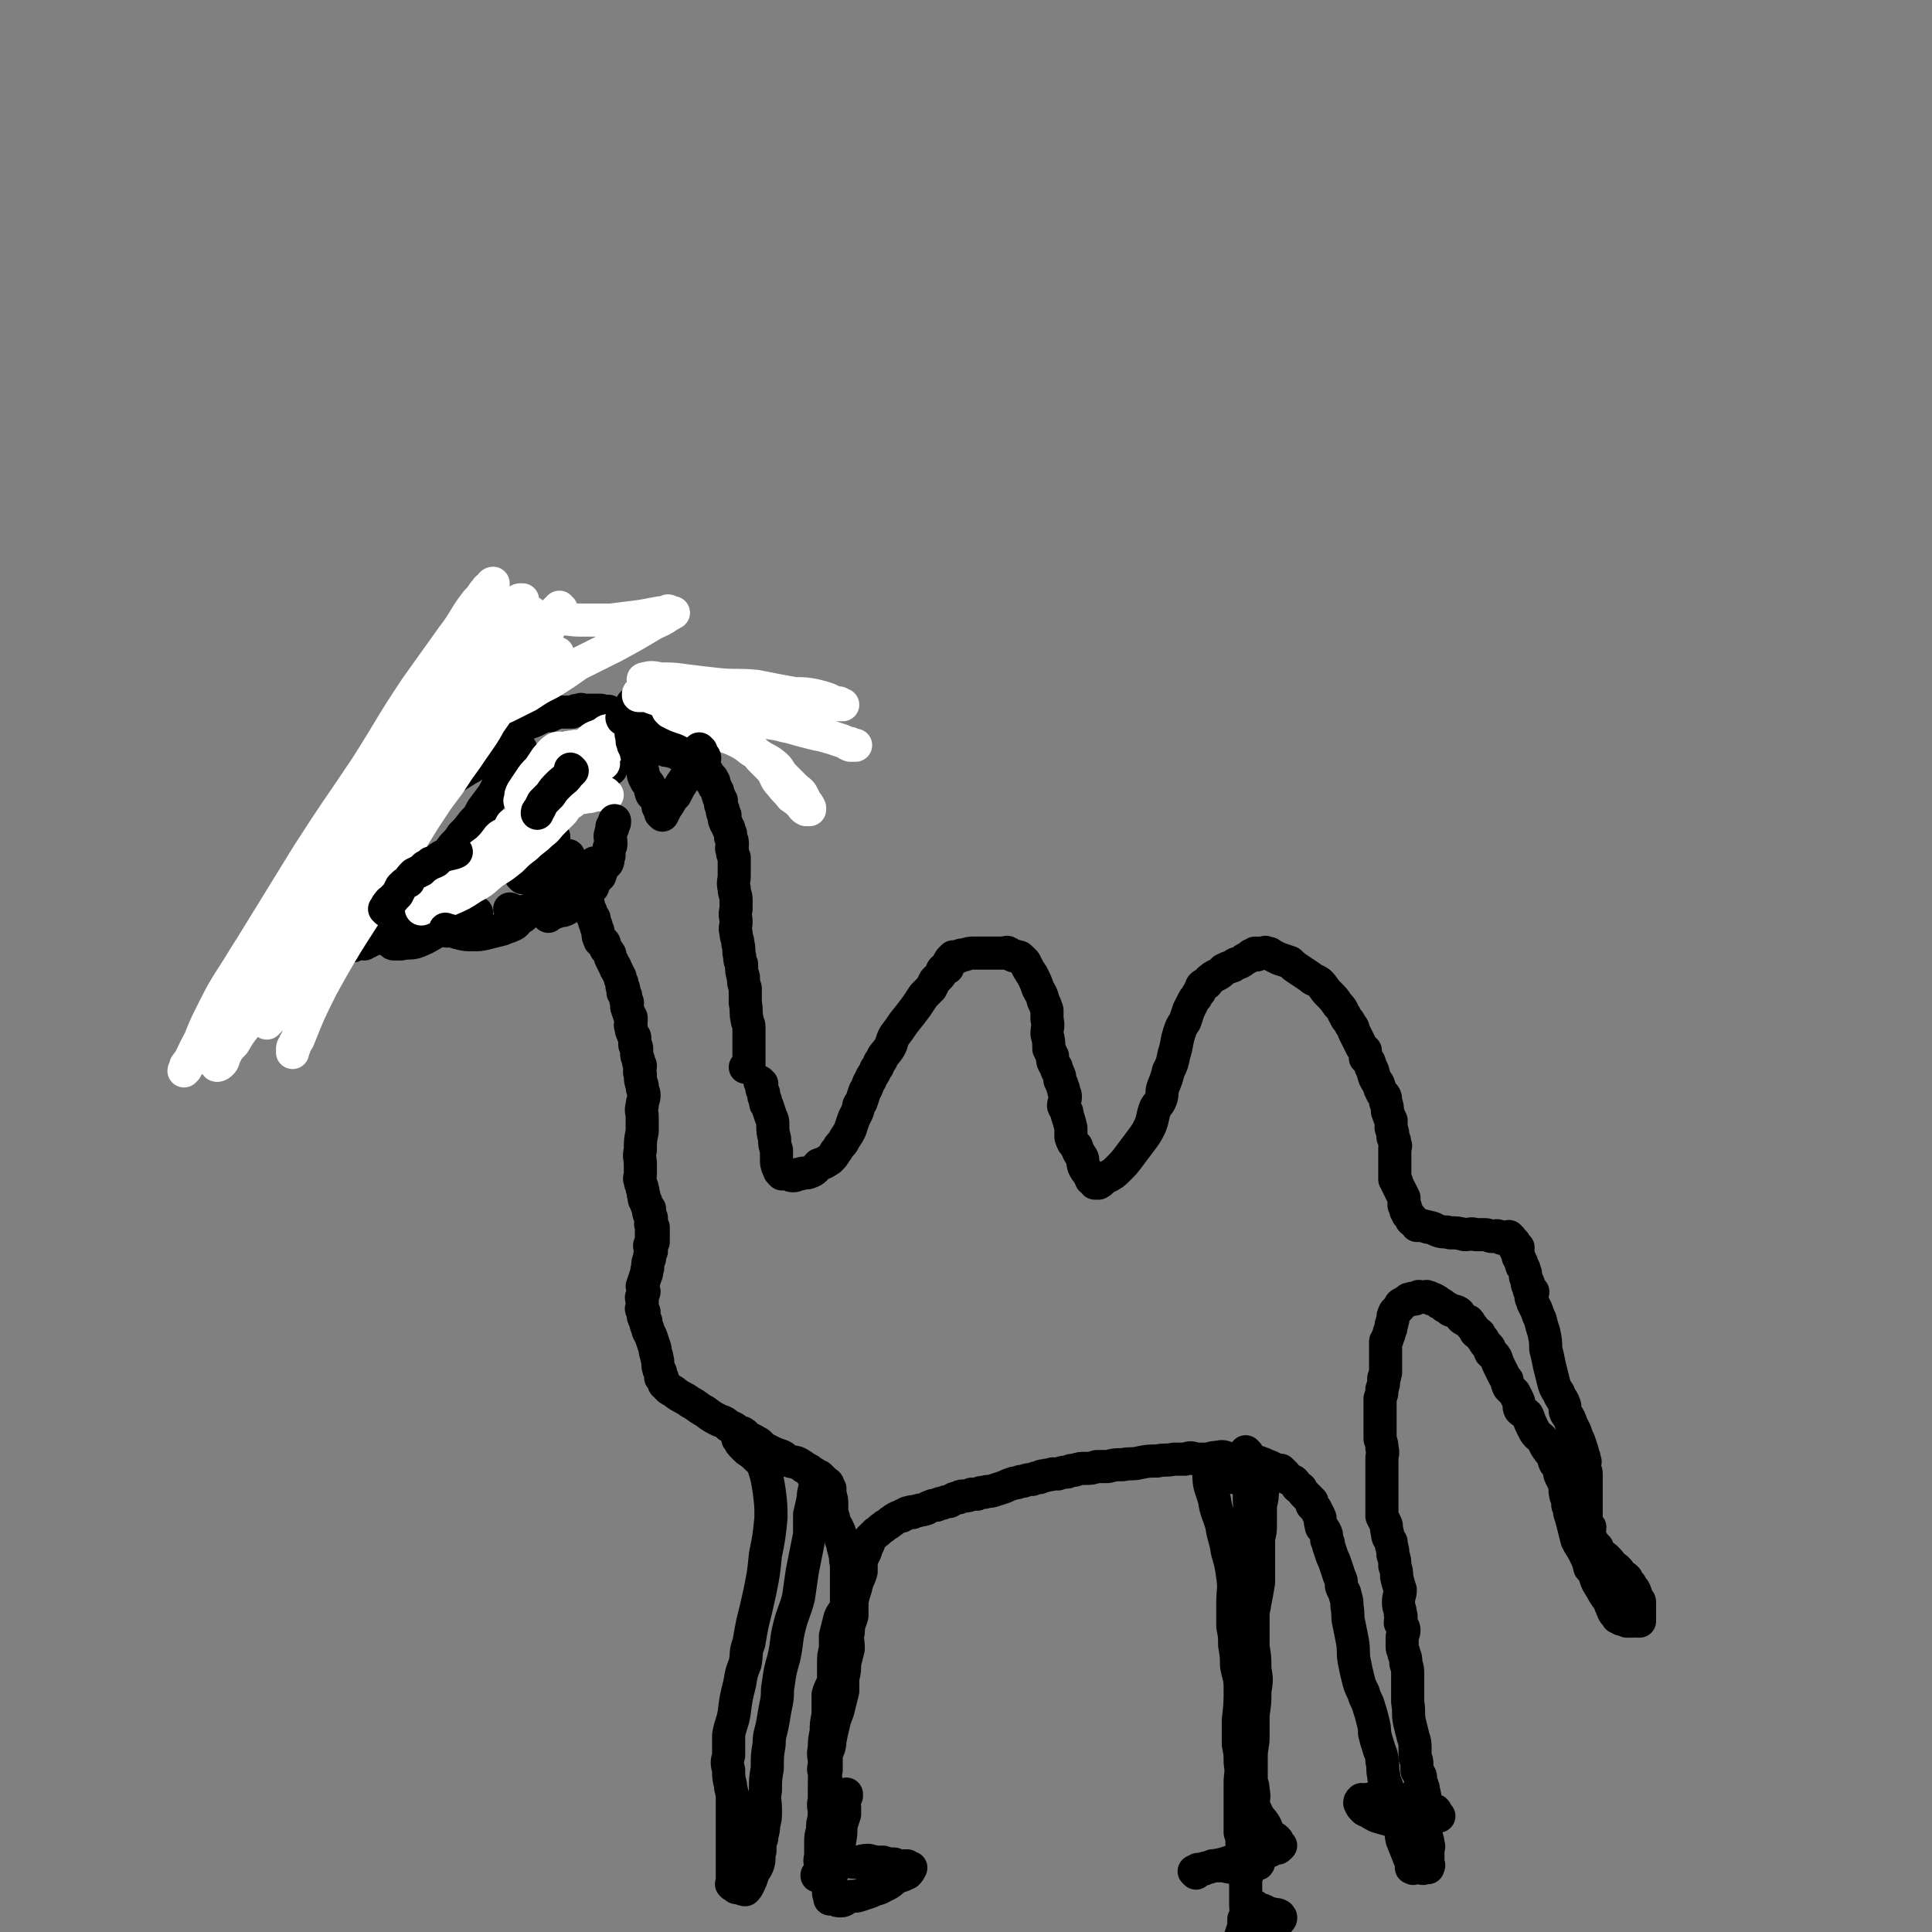 <svg viewBox='0 0 1050 1050' version='1.1' xmlns='http://www.w3.org/2000/svg' xmlns:xlink='http://www.w3.org/1999/xlink'><rect x="0" y="0" width="1050" height="1050" fill="#808080" stroke="none"/><g fill='none' stroke='#000000' stroke-width='18' stroke-linecap='round' stroke-linejoin='round'><path d='M301,455c0,0 -1,-1 -1,-1 0,0 0,0 1,1 0,0 0,0 0,0 0,0 -1,-1 -1,-1 0,0 0,0 1,1 0,0 0,0 0,0 0,0 0,-1 -1,-1 0,0 0,1 0,1 -1,0 -1,0 -2,0 -1,0 -1,0 -3,0 -1,0 -1,0 -2,0 -1,0 -1,-1 -3,0 -1,0 -1,0 -2,1 -2,0 -1,1 -3,1 -3,1 -3,1 -6,2 -2,1 -2,1 -4,3 -3,1 -3,1 -5,2 -2,2 -2,1 -3,3 -3,2 -3,2 -5,5 -3,2 -3,2 -5,4 -3,3 -2,3 -6,6 -3,3 -3,3 -7,5 -2,3 -2,3 -5,5 -2,2 -2,2 -4,3 -1,1 -1,1 -1,2 -1,1 -1,1 -2,2 -1,1 -1,0 -2,1 -2,1 -1,1 -3,2 -1,1 -1,0 -1,1 -2,1 -2,1 -3,2 -2,1 -2,0 -4,1 -2,0 -2,1 -4,1 -3,1 -3,2 -5,2 -2,1 -2,0 -4,1 -2,0 -2,0 -4,1 -1,0 -1,0 -2,1 -1,0 -1,0 -2,1 -1,0 -2,-1 -3,0 -2,0 -2,0 -3,1 -2,0 -2,-1 -4,0 -2,0 -2,1 -5,1 -1,0 -1,0 -2,0 -2,-1 -2,-1 -3,-1 -2,0 -2,0 -3,0 -2,-1 -1,-1 -3,-2 -2,0 -2,0 -4,-1 -1,0 -1,0 -2,0 -1,-1 -1,-1 -2,-1 -1,-1 -1,-1 -2,-1 0,0 0,0 0,0 0,0 0,0 0,0 -1,-1 -1,-1 -1,-1 0,0 0,0 0,0 0,-1 0,-1 0,-2 0,-1 0,-1 0,-2 0,-1 0,-1 0,-3 0,-1 0,-1 1,-3 0,-1 0,-1 1,-2 0,-2 0,-2 0,-4 2,-2 2,-2 4,-5 1,-1 0,-1 1,-3 1,-2 1,-2 3,-3 1,-2 1,-2 3,-3 2,-2 1,-2 3,-4 3,-2 3,-2 6,-5 2,-2 2,-2 5,-5 2,-1 2,0 4,-1 2,-2 2,-2 4,-3 2,-2 2,-2 5,-3 2,-2 2,-2 4,-4 3,-2 4,-2 6,-4 2,-2 2,-2 3,-4 2,-2 3,-1 5,-3 2,-1 2,-1 4,-2 1,-2 1,-2 3,-4 2,-1 2,-1 4,-2 1,-1 1,-1 2,-2 1,0 1,0 2,0 1,-1 1,-1 2,-1 2,-2 2,-2 3,-3 7,-5 7,-5 15,-10 2,-1 2,-1 5,-3 2,-2 2,-2 4,-4 2,-1 2,0 4,-1 1,-1 1,-1 2,-2 2,-1 2,-1 4,-2 1,0 0,-1 1,-2 0,0 0,0 1,0 0,-1 0,0 1,0 0,0 0,0 0,0 0,-1 0,-1 1,-1 0,0 0,0 0,0 0,0 0,0 1,0 0,0 0,0 0,0 0,0 -1,-1 -1,-1 0,0 1,1 1,1 0,0 -1,-1 0,-1 0,-1 0,0 1,0 0,0 0,0 0,0 0,0 0,-1 0,-1 0,0 0,0 0,1 0,0 0,0 0,0 0,0 0,-1 0,-1 0,0 0,1 0,1 0,0 1,0 1,0 0,-1 0,-1 0,-1 0,-1 0,-1 0,-1 1,-1 1,-1 1,-2 0,0 0,0 0,-1 0,0 0,1 1,1 0,0 0,-1 0,-1 0,0 0,0 0,0 0,-1 0,-1 1,-1 0,0 0,0 0,0 0,-1 -1,-1 0,-1 0,-1 1,-1 2,-1 1,-1 1,-1 2,-1 3,-1 3,-1 5,-2 2,-1 2,-1 4,-2 1,0 2,0 3,0 1,-1 1,-1 2,-1 0,-1 0,-1 1,-1 0,0 0,0 1,0 0,0 0,0 0,0 0,0 0,0 1,0 0,0 0,0 0,0 0,0 0,0 1,0 0,0 0,0 0,0 1,0 1,0 1,0 1,0 1,0 2,0 2,0 2,0 3,0 2,-1 2,-1 4,-1 1,-1 1,0 2,0 1,0 1,0 2,0 1,0 1,0 2,0 2,0 2,0 4,0 0,0 0,0 1,0 1,0 1,0 2,1 0,0 0,0 1,0 0,0 0,0 1,0 0,0 1,-1 1,0 1,0 0,0 1,1 1,0 1,1 3,1 1,0 2,0 3,0 2,0 2,0 4,0 2,1 2,1 4,1 0,0 0,0 1,0 1,0 1,-1 2,0 0,0 0,0 1,1 0,0 0,0 1,0 2,1 2,0 4,1 1,0 1,0 2,1 1,0 2,0 3,1 0,0 0,0 1,1 0,0 0,0 1,1 1,0 1,1 2,1 1,1 1,1 2,1 1,0 1,0 2,1 0,0 0,1 1,2 0,0 0,0 1,0 0,1 1,1 1,1 1,1 0,2 1,2 0,1 1,0 2,1 1,1 0,1 1,2 0,1 1,1 2,2 0,0 1,0 1,1 1,1 0,1 1,2 0,1 1,1 2,2 0,1 0,1 1,2 0,1 0,1 1,2 0,1 1,0 1,1 1,1 0,1 1,2 0,1 0,0 1,1 0,0 0,0 1,1 0,0 0,0 0,1 0,0 -1,1 0,1 0,0 1,-1 1,0 0,0 -1,1 0,2 0,1 0,0 1,1 0,1 0,1 1,2 0,0 0,0 0,1 0,1 0,1 1,2 0,0 -1,0 0,1 0,0 0,0 1,1 0,0 0,0 0,1 0,0 0,0 0,0 0,1 -1,1 0,2 0,1 0,1 1,2 0,1 -1,1 0,2 0,0 0,0 1,1 0,0 0,1 0,1 0,1 -1,1 0,2 0,1 0,1 1,2 0,1 0,1 1,2 0,1 0,1 1,3 0,1 0,1 0,2 1,2 1,2 1,4 0,1 -1,2 0,3 0,2 0,2 1,4 0,2 0,2 0,5 0,2 0,2 0,5 0,3 -1,3 0,7 0,3 1,3 1,6 0,3 0,3 0,5 -1,4 0,4 0,7 0,3 -1,3 0,6 0,3 1,3 1,6 1,3 0,3 1,7 0,2 0,2 1,4 0,4 0,4 1,7 0,3 0,3 1,6 0,4 0,4 0,8 1,5 0,5 1,9 0,2 1,2 1,4 0,2 0,2 0,4 0,2 0,2 0,3 0,3 0,3 0,5 0,2 0,2 0,4 0,1 0,1 0,3 0,1 0,1 0,2 0,0 0,0 0,1 -1,0 -2,0 -2,0 '/><path d='M284,477c0,0 -1,-1 -1,-1 0,0 0,0 1,1 0,0 0,0 0,0 0,0 -1,-1 -1,-1 0,0 0,0 1,1 0,0 0,0 0,0 0,0 -1,-1 -1,-1 2,0 3,0 5,0 2,-1 2,-2 4,-3 1,-1 1,-1 3,-2 1,0 2,0 3,0 1,-1 1,-1 2,-1 0,0 0,0 1,0 1,0 1,-1 2,0 1,0 1,1 2,1 1,0 1,-1 2,0 1,0 1,1 2,2 1,1 0,1 1,2 2,2 2,1 3,3 1,2 1,2 2,4 1,2 1,2 2,4 1,2 1,2 2,3 0,2 1,2 1,4 1,2 1,2 2,5 1,1 1,1 1,2 0,1 0,1 1,3 0,1 0,1 1,3 0,0 0,0 0,1 0,2 0,2 1,4 0,1 1,0 2,1 1,1 0,1 1,3 0,1 1,1 2,3 1,1 0,1 1,3 1,2 1,2 2,4 1,1 0,1 1,2 1,2 1,2 2,4 0,1 0,1 1,3 0,1 0,1 0,2 1,1 1,1 1,2 0,1 -1,1 0,2 0,0 0,0 1,1 0,0 0,0 0,0 0,1 0,1 0,2 0,1 1,1 1,2 0,1 -1,2 0,3 0,1 0,1 1,3 0,1 0,1 1,2 0,1 0,1 0,2 0,2 -1,2 0,3 0,2 0,2 1,4 0,1 1,1 1,2 0,1 0,1 0,2 0,1 0,1 0,2 1,1 1,1 1,2 0,1 0,1 0,2 0,2 0,2 1,4 0,2 0,2 1,3 0,3 -1,3 0,5 0,3 0,3 1,6 0,3 1,3 1,5 0,3 -1,3 -1,6 -1,3 0,3 0,6 0,4 0,4 0,8 -1,5 -1,5 -1,10 -1,4 0,4 0,8 0,2 0,2 0,5 0,2 -1,2 0,4 0,2 1,2 1,4 1,2 0,2 1,4 0,2 0,2 1,3 0,1 0,1 1,3 0,1 0,1 1,1 0,2 -1,2 0,3 0,1 1,1 1,2 0,1 0,1 0,2 0,1 -1,1 0,2 0,0 0,0 1,1 0,0 0,0 0,1 0,1 0,1 0,1 0,0 0,0 0,0 0,0 0,0 0,1 0,0 0,0 0,0 0,0 -1,-1 -1,-1 0,0 0,0 1,1 0,0 0,0 0,0 0,0 -1,-1 -1,-1 0,0 1,0 1,1 0,0 0,0 0,1 0,0 0,0 0,0 0,0 -1,-1 -1,-1 0,0 0,1 1,2 0,0 0,0 0,0 0,0 -1,-1 -1,-1 0,0 0,1 1,2 0,0 0,0 0,0 0,0 -1,-1 -1,-1 0,0 0,0 1,1 0,0 0,0 0,0 0,0 0,0 0,1 0,0 0,0 0,0 0,0 -1,-1 -1,-1 0,0 0,1 1,2 0,0 0,0 0,0 0,0 -1,-1 -1,-1 0,0 1,0 1,1 -1,1 -2,1 -2,2 0,1 1,2 1,3 -1,2 -1,2 -1,4 -1,2 -1,2 -1,5 -1,2 0,2 -1,4 -1,3 -1,3 -2,6 0,1 1,2 1,3 0,1 -1,1 -1,3 -1,0 0,1 0,1 0,1 0,1 0,2 0,1 0,1 0,2 0,1 -1,1 0,2 0,0 0,0 1,1 0,0 0,1 0,1 0,1 -1,1 0,2 0,1 0,1 1,2 0,2 0,2 1,4 0,2 1,2 2,5 1,3 1,3 2,6 0,3 1,3 1,5 1,3 0,3 1,6 0,1 1,1 1,2 0,1 0,1 0,2 0,1 0,1 1,1 0,1 0,0 0,1 1,1 0,2 2,3 2,3 3,2 5,4 4,3 4,2 8,5 4,2 4,3 8,5 4,3 4,3 8,5 3,1 3,1 5,3 3,1 3,1 5,3 2,1 2,0 3,1 2,1 1,2 2,2 2,1 2,1 4,2 0,0 0,0 1,1 1,0 1,0 2,1 0,0 0,0 1,1 0,0 0,1 1,1 2,1 2,1 4,2 2,1 2,1 5,2 3,1 2,2 5,3 3,1 3,0 6,2 2,1 1,1 3,2 2,1 2,1 3,2 2,1 2,1 3,2 1,0 1,0 2,1 0,0 0,0 1,1 0,0 0,0 1,1 0,0 0,0 1,1 0,0 1,0 1,1 0,0 -1,0 0,1 0,0 0,0 1,1 0,1 0,1 0,3 1,3 1,3 1,6 0,4 0,4 1,7 0,3 1,3 2,5 1,2 1,2 2,5 0,2 0,2 1,4 0,3 1,3 1,5 1,3 0,3 1,6 0,2 0,2 0,4 0,2 0,2 0,4 0,1 0,1 0,2 0,3 0,3 0,5 0,4 0,4 0,7 -1,5 -3,4 -4,9 -1,4 -1,4 -2,8 0,4 0,4 0,7 -1,4 -1,4 -1,8 0,4 0,4 0,9 -1,4 -2,4 -3,8 0,6 0,6 0,11 -1,5 -1,5 -1,9 -1,5 -1,5 -1,9 -1,4 0,4 0,8 0,3 -1,3 0,5 0,2 0,2 1,5 0,1 0,1 0,2 0,2 0,2 0,3 0,2 0,2 0,4 0,3 0,3 0,5 -1,3 -1,3 -1,6 -1,3 -1,3 -1,7 -1,3 -1,3 -1,7 0,4 0,4 0,7 -1,3 0,3 0,5 0,1 0,1 0,3 0,0 0,0 0,1 0,1 0,1 0,1 -1,1 -1,0 -2,0 0,0 0,0 0,0 0,1 0,0 0,0 '/><path d='M414,589c0,0 -1,-1 -1,-1 0,0 0,0 1,1 0,0 0,0 0,0 0,0 -1,-1 -1,-1 0,0 0,0 1,1 0,0 0,0 0,0 0,0 0,0 0,1 0,0 0,0 0,1 0,1 0,1 1,3 0,2 0,2 1,4 0,2 0,2 1,3 1,3 1,3 2,6 1,2 1,2 1,4 0,4 0,4 1,8 0,3 0,3 1,6 0,3 0,3 0,5 0,2 0,3 1,5 0,0 0,0 1,1 0,0 -1,0 0,1 0,0 0,0 1,1 0,0 0,0 0,0 1,0 1,-1 2,0 2,0 2,1 4,1 2,0 2,-1 4,-1 2,-1 3,0 5,-1 3,-1 3,-2 5,-4 3,-1 3,-1 6,-3 2,-2 2,-2 3,-4 2,-2 1,-2 3,-4 1,-1 1,-1 2,-3 2,-3 2,-3 3,-5 1,-3 1,-3 2,-6 1,-2 1,-2 2,-4 1,-3 0,-3 2,-5 1,-3 1,-3 2,-6 2,-3 1,-3 3,-6 1,-3 2,-3 3,-6 2,-2 1,-3 3,-5 1,-3 2,-3 4,-6 2,-3 1,-3 3,-7 3,-4 3,-4 5,-7 4,-5 4,-5 7,-9 2,-3 2,-3 4,-6 2,-2 2,-2 4,-4 1,-2 1,-2 2,-4 1,-1 1,-1 2,-2 1,-1 1,-1 2,-3 0,-1 0,-1 1,-1 0,-1 1,-1 2,-1 0,-1 0,-1 0,-2 1,-1 0,-1 1,-1 0,-1 0,-1 1,-2 0,0 0,0 1,-1 1,0 1,0 3,0 1,-1 1,-1 3,-1 3,-1 3,-1 5,-1 4,0 4,0 7,0 2,0 2,0 4,0 2,0 2,0 4,0 1,0 1,0 2,0 1,0 1,-1 2,0 1,0 1,1 2,1 1,1 1,0 3,1 1,0 1,0 2,1 1,1 1,1 2,2 2,4 2,4 4,7 2,4 2,4 3,7 2,4 2,3 3,7 1,2 1,2 2,5 0,3 0,3 0,5 1,4 0,4 0,8 1,4 1,4 1,8 1,2 1,2 2,4 0,3 0,3 2,6 0,2 1,2 1,3 1,2 1,2 1,4 1,2 1,2 2,5 0,2 1,2 1,4 0,2 -1,3 -1,5 1,3 2,2 2,5 1,3 1,3 2,7 0,2 0,2 0,5 1,3 1,3 3,5 1,3 1,3 3,6 1,2 0,2 1,5 1,2 1,2 2,3 1,2 1,2 2,3 0,1 0,0 0,1 1,0 1,1 2,2 0,0 0,0 0,0 1,0 1,0 2,0 2,-1 2,-2 4,-3 4,-2 4,-2 7,-5 3,-3 3,-3 6,-7 3,-4 3,-4 6,-8 3,-4 3,-4 5,-8 2,-5 1,-5 3,-10 1,-2 2,-2 3,-5 1,-3 0,-3 1,-6 2,-5 2,-5 3,-9 2,-4 2,-4 3,-9 2,-6 1,-6 3,-12 1,-3 1,-3 3,-6 1,-3 1,-3 2,-6 1,-2 1,-2 2,-4 1,-2 1,-2 2,-3 1,-2 1,-2 2,-3 0,-1 0,-1 1,-2 0,0 0,-1 0,-1 1,-1 1,-1 2,-1 2,-1 1,-2 3,-3 1,-1 1,-1 3,-2 2,-1 2,-1 4,-3 2,-1 2,-1 5,-2 2,-2 2,-1 4,-2 2,-1 1,-1 3,-2 2,-1 2,-1 3,-2 1,0 1,0 2,-1 0,0 1,1 1,1 0,0 0,0 0,0 1,-1 1,-1 2,-1 0,0 0,0 0,0 1,0 1,0 2,0 0,0 1,-1 1,0 2,0 2,0 3,1 2,1 2,1 4,2 3,1 3,1 6,2 2,2 2,2 5,4 3,2 3,2 6,4 2,2 2,1 5,3 3,3 2,3 5,6 3,3 3,3 5,6 3,3 2,3 4,6 1,3 2,2 3,5 2,2 1,2 2,4 1,2 1,2 2,4 1,2 1,2 2,4 1,1 1,1 2,2 0,2 0,2 0,4 1,1 1,1 2,2 1,3 1,3 2,5 1,4 1,4 3,7 1,3 1,3 2,5 2,2 2,2 2,5 1,2 1,3 1,5 1,3 1,3 2,5 0,2 0,2 0,4 1,3 1,3 1,5 1,2 1,2 1,4 1,1 0,1 0,2 0,2 0,2 0,4 0,2 0,2 0,5 0,2 0,2 0,4 0,2 0,2 0,4 1,1 1,1 1,2 1,2 1,2 2,4 1,2 1,2 2,4 0,2 0,2 0,4 1,1 1,1 1,3 1,1 1,1 1,2 1,1 1,1 2,2 0,0 0,0 0,1 1,1 1,1 3,2 0,0 0,0 0,1 2,0 2,0 3,0 2,1 2,0 3,1 3,0 3,1 6,2 3,1 3,0 6,1 4,0 4,0 8,1 3,0 3,-1 6,0 2,0 2,0 5,0 2,0 2,1 4,1 2,0 2,-1 4,0 1,0 0,0 1,1 1,0 1,0 2,0 0,0 0,0 0,0 1,0 1,0 2,0 0,0 0,0 0,0 0,0 0,0 0,0 0,0 0,0 0,0 1,0 0,-1 0,-1 0,0 0,0 0,1 0,0 0,0 0,0 1,0 0,-1 0,-1 0,0 0,0 0,1 1,0 1,0 1,1 0,0 0,0 0,0 1,0 0,-1 0,-1 0,0 0,1 1,2 0,0 0,0 0,0 1,0 1,0 1,1 0,0 0,0 0,0 0,0 0,0 0,1 0,0 0,0 0,0 0,0 0,0 0,1 1,0 1,-1 2,0 0,0 -1,0 -1,1 0,0 0,0 0,0 0,0 0,0 0,1 1,0 1,0 1,1 0,1 0,1 0,2 1,1 1,1 1,2 1,1 1,1 1,3 1,1 1,1 1,1 1,2 0,2 1,3 0,1 0,1 0,2 1,2 1,2 1,3 1,0 0,0 0,1 1,1 1,0 1,1 0,1 0,1 0,2 1,0 1,0 2,1 0,1 -1,2 -1,3 0,1 1,1 1,3 1,2 1,2 2,4 1,3 1,3 2,5 1,4 1,4 2,7 1,5 1,5 1,9 1,4 1,4 2,9 1,4 1,4 2,8 1,4 1,4 3,7 1,3 2,3 3,6 1,2 0,3 1,5 2,3 2,3 3,6 1,2 1,2 2,4 1,3 1,3 2,5 1,3 1,3 2,6 0,2 1,2 1,4 1,2 0,2 0,4 0,2 1,2 1,4 0,2 0,2 0,3 0,2 0,2 0,3 0,3 0,3 0,5 0,3 0,3 0,6 0,2 0,2 0,4 0,3 0,3 0,5 1,2 1,2 2,3 0,2 -1,2 -1,3 0,1 1,1 1,3 1,1 1,1 1,1 0,1 0,1 1,2 1,1 1,1 2,2 0,1 0,1 0,2 1,1 1,1 2,2 2,1 2,1 3,2 2,2 2,2 3,4 2,1 2,1 3,2 1,1 1,1 1,2 1,1 1,1 2,2 1,0 1,0 2,1 1,2 1,2 2,3 1,2 1,2 2,3 1,2 1,2 1,4 1,1 1,1 1,2 1,0 1,0 1,1 0,1 0,1 0,1 0,1 0,1 0,2 0,0 0,0 0,1 0,0 0,0 0,1 0,0 0,0 0,1 0,0 0,0 0,0 0,0 0,0 0,1 0,0 0,0 0,0 0,0 0,0 0,1 0,0 0,0 0,0 0,0 0,0 0,1 0,0 0,0 0,0 0,0 0,0 0,1 0,0 0,0 -1,0 -1,-1 -1,0 -2,0 0,0 0,0 0,0 -1,0 -1,0 -2,0 -1,0 -1,0 -2,0 0,0 0,0 0,0 -1,-1 -1,-1 -3,-1 -1,-1 -1,-1 -1,-1 -1,0 -1,0 -1,0 0,-1 0,-1 -1,-2 0,0 -1,0 -1,-1 -1,-1 0,-1 -1,-2 0,-2 -1,-1 -1,-3 -1,-2 -1,-2 -2,-3 -2,-3 -2,-3 -3,-5 -2,-3 -2,-3 -3,-6 -1,-3 -1,-3 -3,-5 -1,-4 -1,-4 -3,-8 -2,-4 -2,-3 -4,-7 -1,-4 -1,-4 -2,-8 -1,-4 -1,-4 -2,-7 0,-2 0,-2 -1,-4 0,-3 0,-3 -1,-5 -1,-4 0,-4 -1,-7 -1,-2 -1,-2 -2,-4 -1,-2 0,-2 -1,-4 0,-2 -1,-2 -2,-3 -1,-2 0,-2 -1,-4 -2,-2 -2,-2 -4,-5 -1,-2 -1,-2 -2,-4 -2,-2 -2,-1 -4,-4 -1,-2 -1,-2 -2,-4 -1,-2 -1,-3 -2,-5 -2,-2 -2,-1 -4,-3 -1,-2 0,-3 -1,-5 -1,-2 -1,-2 -2,-4 -1,-1 -1,-1 -3,-3 -1,-2 -1,-2 -1,-4 -1,-1 -1,-1 -2,-3 -1,-2 -1,-2 -2,-4 -1,-2 -1,-2 -2,-5 -1,-2 -1,-1 -3,-3 -1,-2 0,-2 -1,-3 -2,-2 -2,-2 -3,-4 -1,-1 -1,-1 -2,-3 -1,-1 -1,0 -2,-1 -1,-2 -1,-2 -2,-3 -1,-1 -1,-2 -2,-3 -2,-1 -2,0 -4,-2 -1,-1 0,-2 -2,-3 -2,-1 -2,0 -4,-1 -1,-1 -1,-1 -3,-2 -1,-1 -1,-1 -3,-2 -1,-1 -1,-1 -3,-2 0,0 0,0 -1,0 -1,-1 -1,-1 -2,-1 -1,-1 -1,0 -2,0 0,0 0,0 0,0 -1,0 -1,0 -2,0 -1,0 -1,-1 -1,0 -1,0 -1,0 -2,1 -1,0 -1,-1 -3,0 -1,0 0,0 -1,1 -1,0 -1,0 -2,1 -1,1 -1,0 -2,1 0,1 0,1 -1,2 -1,1 -1,1 -2,2 -1,2 -1,2 -1,4 -1,2 0,2 -1,3 0,2 0,2 -1,4 0,1 0,1 -1,3 0,1 0,1 -1,2 0,1 0,1 0,2 0,2 0,2 0,3 0,2 0,2 0,3 0,1 0,1 0,3 0,1 0,1 0,2 0,2 0,2 0,4 -1,2 0,2 -1,3 0,3 0,3 -1,6 0,3 0,2 -1,5 0,2 0,2 0,4 0,3 0,3 0,6 0,3 0,3 0,6 0,3 0,3 0,6 1,3 1,3 1,5 1,3 0,3 0,6 0,4 0,4 0,8 0,3 0,3 0,7 0,4 0,4 0,8 0,2 0,2 0,4 0,2 0,2 0,4 1,2 1,2 2,4 1,2 0,2 1,5 0,3 1,3 2,5 0,3 1,3 1,7 1,3 1,3 1,6 1,3 1,3 1,6 1,4 1,4 2,7 0,3 -1,3 -1,7 0,3 1,3 1,6 1,2 0,2 0,5 1,2 2,2 2,4 0,2 -1,2 -1,4 0,3 0,3 0,5 0,2 1,2 1,4 1,2 1,2 1,5 1,3 1,3 1,6 0,4 0,4 0,7 0,4 0,4 0,8 1,6 0,6 1,11 1,4 1,4 2,8 1,3 1,3 1,7 0,2 0,2 0,4 1,2 1,2 1,4 0,1 0,1 0,3 0,1 1,1 1,2 1,1 1,1 1,3 0,1 0,1 0,2 1,1 1,1 1,2 1,1 0,1 0,2 1,1 1,1 1,2 1,3 0,3 0,5 1,5 1,5 1,10 0,3 0,3 0,7 0,2 1,2 1,5 1,2 0,2 0,4 0,1 0,1 0,2 0,1 0,1 0,2 0,0 0,0 0,1 0,0 0,0 0,1 0,0 0,0 0,0 0,0 0,0 0,1 0,0 0,0 0,0 0,0 0,0 0,1 0,0 0,0 0,0 1,0 0,-1 0,-1 0,0 0,0 0,1 0,0 0,0 0,0 0,0 0,0 0,1 0,0 0,0 0,0 -1,0 -1,0 -2,0 0,0 0,0 0,0 -1,1 -1,0 -2,0 -1,0 -1,0 -1,0 0,0 0,0 0,0 -1,0 -1,0 -2,0 0,0 0,0 0,0 0,0 0,0 -1,0 0,0 0,0 0,0 0,1 0,0 -1,0 0,0 0,0 0,0 0,-3 0,-3 -1,-5 -2,-5 -2,-5 -4,-10 -1,-4 0,-4 -1,-8 -1,-4 -1,-4 -3,-8 -1,-3 -1,-3 -3,-6 -1,-3 -1,-3 -1,-6 -1,-4 -2,-4 -2,-7 -1,-4 0,-4 -1,-8 0,-4 -1,-4 -2,-8 -1,-3 -1,-3 -2,-7 0,-3 0,-3 -1,-7 -1,-4 -1,-4 -2,-7 -1,-4 -2,-4 -3,-8 -2,-4 -2,-4 -3,-8 -1,-4 -1,-4 -2,-9 -1,-5 0,-5 -1,-11 -1,-5 -1,-5 -2,-10 -1,-4 0,-4 -1,-9 0,-3 0,-3 -1,-6 0,-2 -1,-2 -2,-5 0,-3 0,-3 -1,-5 -1,-3 -1,-3 -2,-6 -1,-3 -1,-3 -2,-5 -1,-3 -1,-3 -2,-6 0,-1 0,-2 -1,-3 0,-3 0,-3 -1,-5 -1,-2 -2,-1 -2,-3 -1,-3 0,-3 -1,-5 -1,-2 -1,-2 -2,-4 -1,-1 -1,-1 -2,-2 0,-1 0,-1 0,-2 -1,-1 -1,-1 -2,-2 -1,-1 -1,-1 -2,-2 -1,-1 -1,-1 -2,-3 -1,-1 -1,0 -2,-1 -1,-2 -1,-2 -2,-3 -2,-1 -2,-1 -4,-2 0,-1 0,-1 -1,-2 -1,-1 -1,-1 -2,-2 -1,0 -1,0 -2,0 -2,-1 -2,-1 -4,-2 -3,-1 -2,-1 -5,-2 -2,-1 -2,0 -5,0 -3,-1 -3,-1 -6,-1 -3,-1 -3,-1 -5,-1 -4,-1 -4,-2 -7,-1 -4,0 -4,1 -7,1 -3,0 -3,0 -5,0 -3,-1 -3,-1 -6,0 -3,0 -3,0 -6,0 -5,1 -5,0 -9,1 -5,0 -5,0 -10,1 -4,1 -4,0 -9,1 -4,0 -4,0 -8,1 -3,0 -3,0 -6,0 -3,1 -3,1 -6,1 -3,0 -3,0 -6,1 -2,0 -2,0 -4,1 -2,0 -2,0 -5,1 -2,0 -2,0 -3,0 -2,1 -2,0 -4,1 -2,0 -2,0 -3,1 -2,0 -2,0 -4,1 -2,0 -2,0 -5,1 -3,0 -2,1 -5,1 -3,1 -3,1 -5,2 -3,1 -3,1 -6,2 -3,1 -3,0 -5,1 -2,0 -2,0 -4,1 -1,0 -1,0 -3,0 -2,1 -2,1 -4,1 -2,0 -2,0 -3,1 -3,0 -3,1 -5,2 -2,0 -2,0 -4,1 -2,0 -1,0 -3,1 -2,0 -2,0 -4,1 -1,0 -1,1 -2,1 -2,1 -2,0 -4,1 -1,0 -1,0 -3,1 0,0 -1,-1 -1,0 -1,0 -1,0 -1,0 -1,0 -1,0 -2,1 -1,0 -1,0 -2,1 -1,0 -1,0 -3,1 -2,1 -1,1 -3,2 -2,2 -2,1 -4,3 -2,1 -2,2 -4,3 -2,2 -2,2 -3,3 -1,1 -1,1 -1,3 -1,1 -1,1 -1,2 -1,4 -2,4 -3,7 0,3 0,3 0,6 -1,4 -2,4 -3,9 -1,3 -1,3 -2,7 0,4 0,4 0,8 -1,4 -2,4 -2,9 -1,4 0,4 0,9 -1,4 -1,4 -2,8 0,4 0,4 -1,8 0,4 0,4 0,7 -1,4 -1,4 -2,8 -1,5 -2,5 -3,10 -1,4 -1,4 -2,9 0,4 -1,4 -2,8 0,4 0,4 0,8 -1,4 -1,4 -1,9 0,3 0,3 0,7 -1,4 0,4 0,7 0,4 0,4 0,8 0,2 0,2 0,4 0,2 0,2 0,3 0,1 0,1 0,2 0,1 0,1 0,2 0,1 -1,1 0,2 0,0 0,0 1,0 0,1 -1,2 0,2 0,1 1,0 1,0 0,1 -1,1 0,1 0,1 0,0 1,0 1,1 0,1 1,1 3,1 3,0 5,0 4,1 4,2 7,2 4,0 4,-1 8,-1 4,1 4,1 8,1 3,1 3,1 6,1 2,1 2,1 4,1 2,0 2,0 3,0 1,1 0,1 1,2 0,0 0,0 1,-1 0,0 0,0 0,0 -1,2 -1,2 -2,3 -2,1 -2,1 -5,2 -4,2 -3,3 -8,5 -3,2 -3,1 -7,3 -3,1 -3,1 -6,2 -3,1 -3,0 -6,1 -2,1 -2,2 -4,2 -2,0 -2,0 -4,-1 -1,0 -1,0 -2,0 0,0 0,0 0,0 0,0 0,0 0,-1 -1,-2 -1,-3 0,-5 0,-6 1,-6 2,-12 1,-6 1,-6 3,-12 1,-5 1,-5 1,-10 1,-3 1,-3 2,-6 0,-2 0,-2 0,-4 0,-2 -1,-2 0,-3 0,-1 0,-1 1,-3 0,0 0,-1 0,-1 '/><path d='M402,783c0,0 -1,-1 -1,-1 0,0 0,0 1,1 0,0 0,0 0,0 0,0 -1,-1 -1,-1 0,0 0,0 1,1 0,0 0,0 0,0 0,0 -1,-1 -1,-1 1,1 1,2 2,3 2,2 2,2 3,3 3,2 3,2 5,4 3,3 3,2 4,5 2,6 2,7 3,13 1,8 1,8 1,15 -1,10 -1,10 -3,20 -1,10 -1,10 -3,20 -2,9 -2,9 -4,17 -1,5 -1,5 -2,11 -2,5 -1,5 -2,11 -2,5 -2,5 -3,11 -2,8 -2,8 -3,16 -1,6 -2,6 -3,12 0,6 0,6 0,11 -1,4 -1,4 0,8 0,4 0,4 1,8 0,3 1,3 1,7 0,5 0,5 0,9 0,3 0,3 0,7 0,2 0,2 0,5 0,1 0,1 0,3 0,2 0,2 0,3 0,2 0,2 0,4 0,2 0,2 0,4 0,1 0,1 0,3 0,1 0,1 0,3 0,1 0,1 0,2 0,1 0,1 0,2 0,0 0,0 0,1 0,0 0,0 0,0 0,0 0,0 0,0 0,0 0,0 0,0 0,1 -1,1 0,1 0,1 0,0 1,0 0,1 0,1 1,1 0,1 0,1 1,1 0,0 0,0 1,0 1,1 1,0 2,0 0,1 0,1 1,1 0,0 0,0 0,0 1,-1 1,-1 2,-3 1,-2 1,-2 2,-5 1,-3 2,-3 3,-6 1,-3 0,-4 1,-7 0,-4 0,-4 1,-7 0,-3 1,-3 1,-7 1,-4 1,-4 1,-8 0,-6 -1,-6 0,-11 0,-6 0,-6 1,-12 0,-7 0,-7 1,-13 0,-6 1,-6 2,-12 1,-6 1,-6 2,-11 1,-5 0,-5 1,-10 1,-7 1,-7 3,-14 2,-9 1,-9 3,-17 2,-8 3,-8 5,-16 1,-7 1,-7 2,-14 1,-5 1,-5 2,-10 1,-5 1,-5 2,-10 0,-5 0,-5 0,-11 1,-4 1,-4 2,-9 0,-4 1,-4 1,-7 0,-2 0,-2 0,-3 -1,-1 -1,-1 -1,-2 0,0 0,0 0,0 0,0 0,0 1,0 '/><path d='M292,445c0,0 -1,-1 -1,-1 0,0 0,0 1,1 0,0 0,0 0,0 0,0 -1,-1 -1,-1 0,0 0,0 1,1 0,0 0,0 0,0 0,-1 0,-2 1,-2 3,-3 3,-3 6,-5 5,-3 4,-3 9,-6 5,-3 5,-3 10,-7 3,-2 3,-2 6,-4 1,-1 1,-1 2,-1 1,-1 1,-2 3,-2 1,-1 2,0 3,0 '/><path d='M283,407c0,0 -1,-1 -1,-1 0,0 0,0 1,1 0,0 0,0 0,0 -1,1 -1,1 -2,2 -1,3 0,4 -2,7 -2,5 -3,4 -7,9 -2,3 -2,3 -4,7 -3,4 -3,4 -6,8 -2,4 -2,4 -5,7 -3,4 -3,4 -6,7 -3,5 -4,4 -7,9 -3,4 -3,4 -6,9 -3,4 -3,4 -5,8 -3,4 -3,4 -6,8 -2,4 -2,4 -5,8 -2,3 -2,3 -4,6 -1,2 -1,2 -2,3 -2,2 -1,2 -2,4 -1,0 -1,0 -1,1 0,0 0,0 0,1 0,0 0,1 0,1 0,0 0,1 1,1 2,0 2,0 4,0 4,-1 4,0 8,-1 5,-2 5,-2 10,-5 4,-2 5,-1 9,-3 3,-2 3,-2 5,-4 3,-1 3,0 5,-1 2,-1 2,-2 3,-3 1,0 1,0 1,0 '/></g>
<g fill='none' stroke='#FFFFFF' stroke-width='18' stroke-linecap='round' stroke-linejoin='round'><path d='M180,476c0,0 -1,-1 -1,-1 0,0 1,0 1,1 0,0 0,0 0,0 -5,8 -5,7 -10,16 -10,18 -9,19 -19,38 -7,12 -7,12 -15,24 -5,7 -5,6 -9,13 -3,3 -3,3 -5,7 -1,2 0,2 -2,4 -1,1 -2,1 -2,1 -1,0 0,-1 0,-2 4,-8 4,-8 8,-16 10,-20 10,-20 20,-41 11,-22 11,-22 23,-43 14,-24 14,-23 29,-46 11,-18 11,-18 22,-36 10,-14 10,-13 20,-27 6,-9 6,-9 13,-18 4,-4 4,-4 8,-9 1,-2 1,-2 2,-4 0,0 1,0 1,0 -1,0 -2,0 -3,1 -6,6 -6,6 -11,13 -11,13 -11,13 -22,28 -15,19 -15,19 -29,40 -13,20 -13,20 -26,40 -11,18 -11,18 -23,36 -10,15 -11,15 -20,30 -9,14 -9,14 -16,28 -5,10 -4,10 -9,21 -2,3 -2,2 -4,5 0,1 0,1 0,2 0,0 -1,1 -1,1 0,0 0,-1 1,-1 5,-11 5,-11 11,-22 11,-21 11,-21 23,-42 16,-26 16,-26 32,-52 16,-25 16,-24 32,-48 14,-22 13,-22 27,-43 10,-14 10,-14 20,-28 7,-9 6,-10 13,-19 2,-2 2,-2 4,-5 2,-2 1,-2 3,-3 1,-1 1,-2 2,-2 0,0 0,0 0,1 -2,3 -1,3 -3,6 -7,13 -7,13 -15,25 -11,20 -11,20 -23,39 -13,20 -13,20 -26,40 -16,24 -16,24 -31,48 -15,23 -15,23 -29,47 -11,16 -11,16 -22,33 -3,6 -3,7 -6,13 -2,2 -2,2 -3,4 -1,1 -1,2 -1,2 0,0 0,-1 1,-2 7,-11 7,-11 14,-23 12,-19 12,-19 24,-38 13,-21 13,-21 27,-42 14,-20 14,-19 28,-39 12,-17 11,-18 23,-35 10,-14 11,-14 22,-28 9,-12 8,-12 17,-23 5,-5 5,-5 9,-10 2,-2 2,-2 4,-4 2,-2 2,-2 4,-4 0,-1 0,-1 1,-1 1,0 1,0 1,0 -1,2 0,3 -2,5 -7,13 -7,13 -15,26 -12,19 -12,18 -24,36 -13,20 -13,20 -26,40 -13,19 -14,18 -26,37 -9,15 -9,15 -18,30 -6,11 -6,11 -12,22 -4,8 -4,8 -8,16 -2,5 -2,5 -5,10 -1,2 0,2 -2,5 0,1 -1,1 -2,2 0,0 1,1 1,1 0,0 0,-1 1,-1 7,-10 7,-10 13,-19 17,-25 17,-25 35,-49 16,-23 16,-23 33,-46 14,-20 14,-20 27,-40 9,-13 9,-13 18,-27 6,-10 7,-10 13,-20 5,-6 4,-6 9,-12 2,-3 3,-3 6,-6 1,-2 1,-3 2,-4 1,-1 1,-1 2,-2 0,0 0,1 1,1 0,0 0,0 0,0 -9,14 -8,14 -17,27 -11,18 -10,18 -22,35 -11,17 -11,16 -22,33 -9,12 -9,12 -17,25 -8,13 -8,13 -16,25 -8,13 -8,13 -16,26 -8,12 -8,12 -15,25 -7,11 -6,11 -12,22 -3,6 -3,6 -5,12 -1,2 -1,2 -2,5 -1,1 -1,1 -1,3 -1,0 -1,0 -1,1 0,0 0,0 0,1 0,0 0,0 0,1 0,0 0,0 0,0 1,-4 1,-4 3,-7 6,-15 6,-15 13,-29 16,-29 17,-28 34,-56 14,-22 13,-22 27,-43 10,-16 11,-15 21,-30 7,-10 7,-10 12,-20 5,-7 5,-7 9,-15 3,-5 3,-5 6,-11 3,-4 2,-4 5,-8 1,-2 1,-2 2,-4 1,-1 0,-1 1,-2 0,-2 1,-2 1,-3 0,-1 -1,-1 -1,-2 0,-1 0,-1 0,-2 0,-1 0,-1 0,-2 0,0 -1,0 -1,0 0,-1 0,-1 0,-1 -1,-1 -1,-1 -1,-1 0,0 0,0 0,0 0,-1 0,-1 0,-2 0,0 0,0 0,0 0,1 -1,0 -1,0 0,0 0,0 1,0 0,0 0,0 0,0 0,0 -1,-1 -1,-1 1,1 2,2 4,2 5,1 5,0 9,1 7,0 7,1 14,1 8,0 8,0 16,0 8,-1 8,-1 16,-2 6,-1 5,-1 11,-2 2,0 2,0 4,-1 1,0 1,1 2,1 0,0 1,0 1,0 -1,0 -1,1 -2,1 -4,3 -5,3 -9,5 -10,6 -10,6 -21,12 -10,5 -10,5 -20,10 -7,5 -7,5 -15,10 -6,3 -6,3 -12,7 -6,3 -6,3 -12,6 -5,2 -4,3 -10,5 -3,2 -3,2 -8,3 -2,1 -2,1 -4,2 -1,0 -1,-1 -2,0 -1,0 -1,1 -1,1 0,0 0,-1 0,-1 3,-3 4,-2 7,-5 13,-10 12,-11 26,-21 10,-7 10,-7 20,-13 '/><path d='M330,432c0,0 -1,-1 -1,-1 0,0 0,0 1,1 0,0 0,0 0,0 0,0 -1,-1 -1,-1 0,0 0,0 1,1 0,0 0,0 0,0 -3,0 -3,-1 -5,0 -3,0 -3,1 -6,1 -4,1 -4,0 -8,1 -3,1 -3,1 -7,2 -3,1 -3,1 -5,2 -3,1 -3,0 -6,2 -3,1 -2,1 -5,2 -3,2 -3,2 -6,4 -2,1 -2,1 -4,2 -1,2 -1,2 -2,4 -2,2 -3,1 -5,3 -3,4 -3,4 -6,7 -3,4 -2,4 -6,7 -2,3 -2,3 -5,6 -2,2 -2,2 -5,4 -1,1 -1,1 -3,3 -2,1 -2,1 -3,2 -1,1 -1,1 -1,1 -1,1 -1,0 -2,1 0,0 0,0 0,1 0,0 0,0 0,0 0,-1 0,-1 0,-1 0,-2 0,-2 1,-3 6,-6 6,-6 12,-12 8,-6 8,-6 16,-12 8,-7 8,-6 17,-13 8,-7 8,-7 16,-14 6,-5 6,-5 12,-10 5,-4 4,-4 9,-8 1,-2 1,-1 3,-3 1,0 1,-1 2,-1 0,0 0,0 0,0 0,-1 0,-1 1,-1 0,0 0,0 0,0 0,-1 0,-1 1,-1 0,0 0,0 0,0 0,0 0,-1 -1,-1 0,0 1,1 1,1 -1,0 -1,-1 -3,-1 -1,-1 -1,0 -3,0 -4,-1 -4,-1 -8,-1 -2,0 -2,-1 -5,0 -2,0 -2,0 -4,1 -2,0 -3,-1 -5,0 -3,2 -3,3 -5,5 -2,3 -2,3 -4,6 -3,3 -3,3 -5,6 -2,3 -2,3 -4,6 -1,2 -1,2 -1,4 0,1 -1,1 0,2 0,0 1,0 1,0 3,-2 2,-2 5,-4 5,-3 5,-3 11,-6 5,-2 5,-2 9,-5 4,-2 4,-2 7,-4 3,-1 3,-1 6,-2 1,0 1,0 2,0 1,-1 1,-1 2,-1 0,0 0,0 1,0 0,0 1,0 1,1 -1,0 -1,0 -3,1 -2,2 -2,2 -5,4 -5,3 -6,3 -11,6 -5,4 -5,5 -10,9 -5,4 -4,4 -9,8 -4,4 -4,4 -8,8 -5,4 -5,4 -10,8 -3,2 -3,1 -6,3 -4,2 -3,3 -7,5 -2,2 -2,2 -5,4 -3,2 -3,2 -6,4 -4,3 -4,3 -7,6 -3,4 -3,4 -5,7 -2,2 -2,2 -3,3 -1,1 -1,1 -2,2 -1,0 -1,0 -2,1 0,0 0,0 0,0 0,0 0,0 0,0 2,-1 2,-1 5,-1 5,-2 5,-2 10,-4 7,-3 7,-3 13,-7 6,-3 6,-4 11,-8 5,-3 5,-3 10,-7 4,-4 4,-4 8,-7 4,-4 4,-3 8,-7 4,-3 3,-3 6,-6 3,-3 3,-3 6,-6 2,-3 2,-3 5,-5 2,-3 2,-3 5,-6 1,-3 1,-3 3,-6 2,-3 2,-3 5,-6 2,-3 2,-3 3,-6 2,-3 1,-3 2,-6 1,-2 1,-2 2,-4 0,-1 1,-1 1,-2 0,0 0,0 0,-1 0,-1 0,-1 0,-1 0,0 0,0 0,0 0,-1 0,-1 0,-1 0,0 0,0 0,0 -1,0 -1,0 -1,0 -2,0 -2,1 -4,2 -4,2 -4,1 -7,4 -6,5 -6,5 -12,10 -5,6 -5,6 -10,11 -3,5 -3,5 -6,10 -3,4 -3,3 -6,7 -1,3 -2,3 -3,5 -1,3 -1,3 -2,5 -1,2 -1,2 -2,4 0,1 1,2 1,3 '/></g>
<g fill='none' stroke='#000000' stroke-width='18' stroke-linecap='round' stroke-linejoin='round'><path d='M243,506c0,0 -1,-1 -1,-1 0,0 1,0 1,1 0,0 0,0 0,0 0,0 -1,-1 -1,-1 0,0 1,0 1,1 0,0 0,0 0,0 0,0 -1,-1 -1,-1 3,1 4,1 7,2 4,1 4,1 8,1 4,0 4,0 8,-1 4,-1 4,-1 8,-2 2,-1 3,-1 5,-2 3,-1 2,-2 5,-4 2,-1 1,-1 4,-3 1,-1 2,-1 3,-2 1,-2 1,-2 2,-3 0,-1 1,-1 2,-1 0,-1 0,-1 0,-1 1,-1 1,-1 1,-2 0,0 0,0 0,0 0,0 0,0 1,0 1,-2 1,-2 2,-4 1,-3 1,-3 3,-6 2,-4 2,-4 5,-8 1,-2 3,-3 3,-4 '/><path d='M311,419c0,0 -1,-1 -1,-1 0,0 0,0 1,1 0,0 0,0 0,0 0,0 -1,-1 -1,-1 0,0 0,0 1,1 0,0 0,0 0,0 -1,1 -1,1 -2,2 -2,3 -3,3 -5,5 -3,3 -3,3 -5,6 -2,2 -2,2 -4,4 -1,2 -1,2 -2,4 -1,1 -1,1 -1,2 0,0 0,0 0,0 '/><path d='M339,391c0,0 -1,-1 -1,-1 0,0 0,0 1,1 0,0 0,0 0,0 0,0 -1,-1 -1,-1 0,0 0,0 1,1 0,0 0,0 0,0 0,0 -1,-1 -1,-1 0,0 0,1 1,1 1,-1 1,-2 2,-4 1,-1 1,-1 2,-2 0,-2 0,-2 1,-3 2,-2 2,-2 4,-3 4,-3 4,-3 8,-4 2,-1 3,-1 6,-2 3,0 3,-1 6,-1 3,-1 3,0 6,0 2,0 2,-1 4,0 2,0 2,1 3,1 2,1 2,1 4,2 1,1 1,1 2,2 1,1 1,1 3,2 0,0 0,1 1,1 0,1 0,1 1,2 1,1 1,1 2,2 1,1 1,1 2,2 1,1 1,0 1,1 1,1 0,1 1,2 0,1 0,1 1,2 0,0 0,0 1,1 0,0 0,0 1,1 0,1 0,1 0,1 0,0 0,0 0,1 0,0 0,0 0,0 -1,0 -1,0 -1,1 -2,0 -2,0 -4,1 -1,0 -1,1 -3,1 -3,1 -3,1 -6,1 -3,0 -3,1 -6,1 -2,0 -2,0 -5,0 -3,0 -3,0 -5,0 -3,1 -3,1 -6,1 -2,0 -2,0 -4,0 -1,0 -2,-1 -3,0 0,0 0,0 0,1 0,0 0,0 0,0 '/><path d='M782,987c0,0 -1,-1 -1,-1 0,0 0,0 0,0 0,0 0,0 0,0 1,1 0,0 0,0 0,0 0,0 0,0 0,0 0,0 0,0 1,1 0,1 0,0 -1,-1 0,-1 -1,-2 -2,-1 -2,-1 -5,-2 -3,-1 -3,-1 -6,-2 -4,-2 -4,-2 -8,-2 -3,-1 -3,0 -7,-1 -4,0 -4,0 -7,0 -3,1 -3,1 -5,1 -1,1 -1,0 -2,0 -1,1 -1,1 -1,2 0,0 0,0 0,0 1,2 1,2 2,3 1,1 1,1 2,1 3,2 3,2 5,3 3,1 3,1 7,2 2,1 2,1 5,2 3,0 3,1 5,1 1,0 1,0 2,-1 1,0 1,0 2,0 1,0 1,0 2,0 '/><path d='M678,790c0,0 -1,-1 -1,-1 0,0 0,0 0,1 0,0 0,0 0,0 1,0 0,-1 0,-1 0,2 1,2 1,5 1,4 0,4 0,9 1,7 1,7 1,13 1,8 0,8 0,15 1,10 1,10 1,19 1,12 1,12 1,25 0,10 0,10 0,20 1,6 1,6 1,12 1,6 1,6 0,12 0,6 0,6 -1,13 0,6 0,6 0,12 0,5 -1,5 -1,11 0,4 0,4 0,8 0,2 0,2 0,5 1,3 1,3 1,5 1,4 0,4 0,8 1,4 1,4 2,9 0,2 0,2 1,4 0,2 -1,2 -1,4 0,1 0,1 0,1 0,1 0,1 0,2 0,1 0,1 0,2 0,1 0,1 0,2 1,1 1,1 1,3 1,0 0,0 0,1 0,1 0,1 0,2 0,0 0,0 0,0 0,1 0,1 0,1 0,0 0,0 0,0 0,1 0,1 -1,1 -2,1 -2,0 -4,0 -3,1 -3,2 -6,2 -4,0 -4,0 -8,-1 -3,0 -3,0 -6,0 -2,1 -2,1 -3,1 -2,1 -2,1 -3,1 -1,0 -1,0 -2,0 -1,1 0,1 -1,2 0,0 0,0 -1,-1 0,0 0,0 0,0 3,-1 3,-1 7,-2 4,-1 4,-1 9,-2 6,-2 6,-2 12,-4 4,-1 4,-1 8,-2 3,0 3,-1 5,-1 2,-1 2,-1 3,-2 1,0 1,1 2,0 0,0 0,0 1,-1 0,0 0,0 0,0 0,0 0,0 -1,0 -1,-1 0,-2 -1,-3 -2,-2 -2,-1 -4,-3 -2,-3 -1,-3 -3,-6 -2,-3 -3,-3 -4,-6 -2,-4 -2,-4 -3,-8 -1,-7 -1,-7 -2,-14 -2,-10 -2,-10 -2,-21 0,-9 0,-9 0,-19 0,-6 0,-6 0,-12 1,-6 1,-6 1,-12 1,-7 1,-7 2,-14 1,-7 2,-7 3,-14 1,-5 1,-5 2,-11 0,-5 0,-5 0,-9 0,-4 0,-4 0,-8 0,-4 0,-4 0,-7 1,-4 1,-4 1,-8 0,-5 0,-5 0,-10 1,-4 1,-4 1,-7 1,-3 0,-3 0,-5 0,-1 0,-1 0,-2 0,-1 0,-1 0,-2 0,0 0,0 0,0 0,-1 0,-1 0,-1 0,0 0,0 0,0 0,-1 0,-1 0,-1 0,0 0,0 0,0 1,0 0,-1 0,-1 0,0 0,0 0,1 0,0 0,0 0,0 -1,0 -1,0 -2,1 -2,0 -2,1 -4,1 -2,1 -2,0 -5,1 -2,0 -2,0 -5,0 -1,-1 -1,-1 -3,-2 -2,0 -2,0 -3,0 -1,-1 -1,-1 -2,-1 -1,-1 -1,-2 -2,-2 0,0 -1,1 -1,1 0,-1 1,-1 0,-2 0,0 0,0 -1,1 0,0 0,0 0,0 0,1 -1,1 -1,3 0,7 1,7 3,14 1,7 2,7 4,14 1,7 2,7 3,14 2,7 2,7 3,14 1,7 0,7 0,14 0,6 0,6 0,13 1,5 1,5 1,10 1,6 1,6 1,11 1,6 2,6 2,12 0,9 0,9 -1,18 0,7 0,7 0,13 1,5 1,5 1,10 1,6 0,6 0,11 0,6 0,6 0,12 0,8 0,8 0,15 1,3 1,3 1,7 1,2 0,2 0,4 0,1 0,2 0,3 1,2 1,2 1,3 1,1 0,1 0,2 0,2 0,2 0,3 1,1 1,1 1,2 1,0 0,0 0,1 0,1 0,1 0,2 0,1 0,1 0,2 0,1 0,1 0,2 0,0 0,0 0,1 0,0 0,0 0,1 0,1 0,1 0,2 0,1 0,1 0,2 0,1 0,1 0,3 0,2 1,2 0,4 0,1 0,1 -1,3 0,4 0,4 -1,7 -1,3 -1,3 -2,6 -1,2 -1,2 -2,5 0,2 -1,2 -1,4 0,1 0,1 0,2 0,1 0,1 0,2 0,1 0,1 0,2 0,0 0,0 0,0 0,1 0,1 0,1 0,0 0,0 0,0 1,1 0,0 0,0 0,0 0,1 0,0 2,-1 2,-1 4,-3 3,-4 2,-4 5,-8 3,-3 3,-3 6,-6 2,-2 2,-2 4,-5 2,-2 2,-1 4,-3 1,-1 1,-2 2,-3 0,0 0,0 0,-1 1,0 1,0 1,-1 0,0 0,1 0,0 -1,0 0,-1 -1,-1 -1,-1 -2,0 -4,-1 -3,0 -2,-1 -5,-2 -2,0 -2,0 -3,-1 -1,0 -1,0 -1,-1 '/><path d='M210,495c0,0 -1,-1 -1,-1 0,0 1,0 1,1 0,0 0,0 0,0 0,0 -1,-1 -1,-1 0,0 1,0 1,1 0,0 0,0 0,0 0,0 -1,-1 -1,-1 0,0 1,1 1,1 0,0 0,-1 0,-1 0,-2 0,-2 1,-3 1,-2 2,-1 3,-3 1,-1 1,-1 2,-2 1,-2 1,-2 2,-4 2,-2 2,-2 4,-3 1,-2 1,-2 3,-4 2,-1 2,-1 4,-2 1,-1 1,-1 2,-2 2,-1 2,-1 3,-2 1,0 1,0 3,-1 2,-2 2,-2 4,-3 3,-1 5,-1 7,-2 '/><path d='M278,495c0,0 -1,-1 -1,-1 0,0 0,0 1,1 0,0 0,0 0,0 0,0 -1,-1 -1,-1 0,0 0,0 1,1 0,0 0,0 0,0 0,0 -1,-1 -1,-1 1,0 2,1 3,2 1,0 1,0 2,0 1,0 1,0 2,0 1,-1 1,-1 3,-1 2,-1 2,0 4,0 3,-1 3,-2 6,-3 2,0 2,0 4,0 2,-1 2,-1 4,-1 0,-1 0,-1 1,-1 1,-1 1,0 2,0 1,-1 1,-1 2,-1 0,0 0,0 0,0 0,-1 0,-1 1,-1 0,-1 0,-1 0,-1 0,-1 0,-1 1,-2 1,-1 1,-1 2,-3 1,-2 2,-2 3,-3 1,-2 1,-2 1,-3 1,-2 1,-2 2,-3 1,-1 1,-1 2,-2 0,0 0,0 1,-1 0,-1 0,-1 0,-1 1,0 1,0 1,0 0,0 0,0 0,0 0,0 0,0 1,0 '/><path d='M298,498c0,0 -1,-1 -1,-1 0,0 0,0 1,1 0,0 0,0 0,0 0,0 -1,-1 -1,-1 0,0 0,0 1,1 0,0 0,0 0,0 0,0 -1,-1 -1,-1 1,0 2,0 3,-1 2,0 2,0 4,-1 2,0 2,0 4,-1 3,-3 4,-3 7,-5 1,-2 1,-2 2,-3 2,-2 3,-1 4,-3 2,-1 1,-2 2,-4 2,-2 2,-2 3,-3 1,-3 1,-3 2,-5 1,-1 1,-1 2,-2 1,-2 0,-2 1,-4 0,-2 0,-2 0,-4 1,-1 1,-1 1,-3 0,-3 -1,-3 0,-5 0,-1 0,-1 1,-3 0,0 -1,-1 0,-1 0,-1 1,-1 1,-2 0,0 0,-1 0,-1 '/></g>
<g fill='none' stroke='#FFFFFF' stroke-width='18' stroke-linecap='round' stroke-linejoin='round'><path d='M364,387c0,0 -1,-1 -1,-1 0,0 0,0 1,1 0,0 0,0 0,0 1,0 1,0 2,1 2,1 2,1 5,2 3,1 3,1 7,3 5,3 5,3 11,5 6,3 6,2 12,5 6,3 5,4 11,7 4,3 4,2 8,5 4,3 3,4 6,7 3,3 3,3 6,6 2,2 3,2 4,4 1,2 1,2 2,4 1,1 1,1 2,3 0,0 0,0 0,1 0,0 0,0 0,0 -1,0 -1,0 -2,0 -2,-1 -2,-2 -3,-3 -2,-2 -2,-2 -5,-4 -3,-4 -3,-3 -6,-7 -3,-3 -2,-4 -5,-8 -3,-3 -3,-3 -6,-6 -3,-4 -3,-4 -7,-7 -3,-3 -3,-2 -7,-5 -5,-4 -5,-4 -10,-7 -5,-3 -5,-3 -11,-6 -5,-2 -6,-2 -11,-4 -4,-1 -4,-1 -8,-2 -2,-1 -2,-1 -5,-2 -1,-1 -1,-1 -3,-1 -1,0 -1,0 -2,0 -1,0 -1,0 -2,0 0,0 0,-1 0,-1 0,0 0,0 0,0 0,0 0,0 0,0 3,0 3,0 7,1 8,2 8,2 16,4 10,3 10,4 19,6 12,2 12,2 24,4 13,2 13,2 25,5 7,2 7,2 14,4 3,1 3,1 6,2 2,0 2,1 4,1 1,1 1,0 2,1 0,0 0,0 0,0 0,0 0,0 1,0 0,0 0,0 0,0 -2,0 -2,0 -3,0 -3,-1 -2,-2 -6,-3 -6,-2 -6,-2 -12,-3 -8,-2 -8,-2 -15,-4 -6,-1 -6,-2 -12,-3 -4,-2 -4,-2 -9,-3 -4,-1 -4,-1 -8,-3 -5,-1 -5,-2 -9,-3 -5,-1 -5,0 -10,-2 -4,-1 -4,-1 -8,-2 -4,-2 -4,-1 -8,-2 -3,-1 -3,-1 -6,-2 -2,-1 -2,-1 -4,-2 -1,0 -1,0 -3,0 -1,-1 0,-1 -1,-1 -1,0 -1,0 -1,0 -1,-1 0,-1 0,-1 0,-1 -1,-2 0,-2 4,-1 4,-1 9,0 7,0 7,0 14,1 8,1 8,1 17,2 10,1 10,0 21,1 10,2 10,2 21,4 5,0 6,0 11,1 4,1 4,1 7,2 2,1 2,1 4,2 1,0 1,0 2,0 1,1 1,1 2,1 0,0 0,0 0,0 -1,0 -1,0 -2,0 -2,0 -2,0 -4,0 -7,-1 -7,-1 -14,-2 -8,-1 -8,-1 -16,-2 -6,0 -5,-1 -11,-1 -5,-1 -5,-1 -11,-1 -5,-1 -5,-1 -10,-2 -6,-1 -6,0 -12,-1 -5,0 -5,-1 -9,-2 -3,0 -3,1 -5,1 -1,0 -1,0 -2,0 -1,0 -1,0 -1,0 -1,-1 -1,-1 0,-2 0,0 1,-1 1,-1 '/></g>
<g fill='none' stroke='#000000' stroke-width='18' stroke-linecap='round' stroke-linejoin='round'><path d='M344,400c0,0 -1,-1 -1,-1 0,0 0,0 1,1 0,0 0,0 0,0 0,0 -1,-1 -1,-1 0,0 0,0 1,1 0,0 0,0 0,0 0,0 -1,-1 -1,-1 0,0 0,0 1,1 0,0 0,0 0,0 0,0 -1,-1 -1,-1 0,1 1,1 1,3 0,1 -1,1 0,1 0,2 0,2 1,3 0,2 1,2 1,4 1,1 0,2 1,3 1,3 1,3 2,5 1,3 0,3 2,6 0,1 1,1 2,3 1,2 0,2 1,4 0,1 1,1 2,2 1,1 0,1 1,2 0,1 0,1 1,2 0,1 -1,1 0,2 0,1 1,1 1,2 0,0 0,0 0,1 0,0 0,0 1,1 0,0 0,0 0,0 1,-2 1,-2 2,-4 3,-4 2,-4 5,-7 2,-4 2,-4 4,-7 2,-3 2,-3 4,-6 1,-1 1,-1 3,-3 0,-1 0,-1 0,-2 1,-1 1,-1 2,-2 0,0 0,0 0,0 0,-1 0,-1 1,-2 0,0 0,0 0,0 0,1 0,0 -1,0 0,0 1,0 1,0 0,-1 0,-1 0,-2 0,0 0,0 0,0 0,0 0,0 0,0 0,0 0,0 0,0 0,0 -1,-1 -1,-1 '/><path d='M383,412c0,0 -1,-1 -1,-1 0,0 0,0 1,1 0,0 0,0 0,0 0,0 -1,-1 -1,-1 0,0 0,0 1,1 0,0 0,0 0,0 0,0 0,-1 -1,-1 0,0 0,1 0,1 -2,0 -2,0 -3,0 -3,-1 -2,-1 -5,-1 -2,-1 -2,-1 -5,-1 -2,-1 -2,-1 -5,-2 -2,0 -2,0 -4,-1 -1,0 -1,0 -2,0 -2,-1 -2,-1 -4,-1 -1,0 -1,0 -2,0 -1,-1 -1,-1 -2,-1 0,-1 0,-1 -1,-1 -1,0 -1,0 -1,0 -1,-1 -1,-1 -2,-1 0,-1 0,0 0,0 -1,0 -1,-1 -1,-1 0,0 0,0 0,0 '/></g>
</svg>